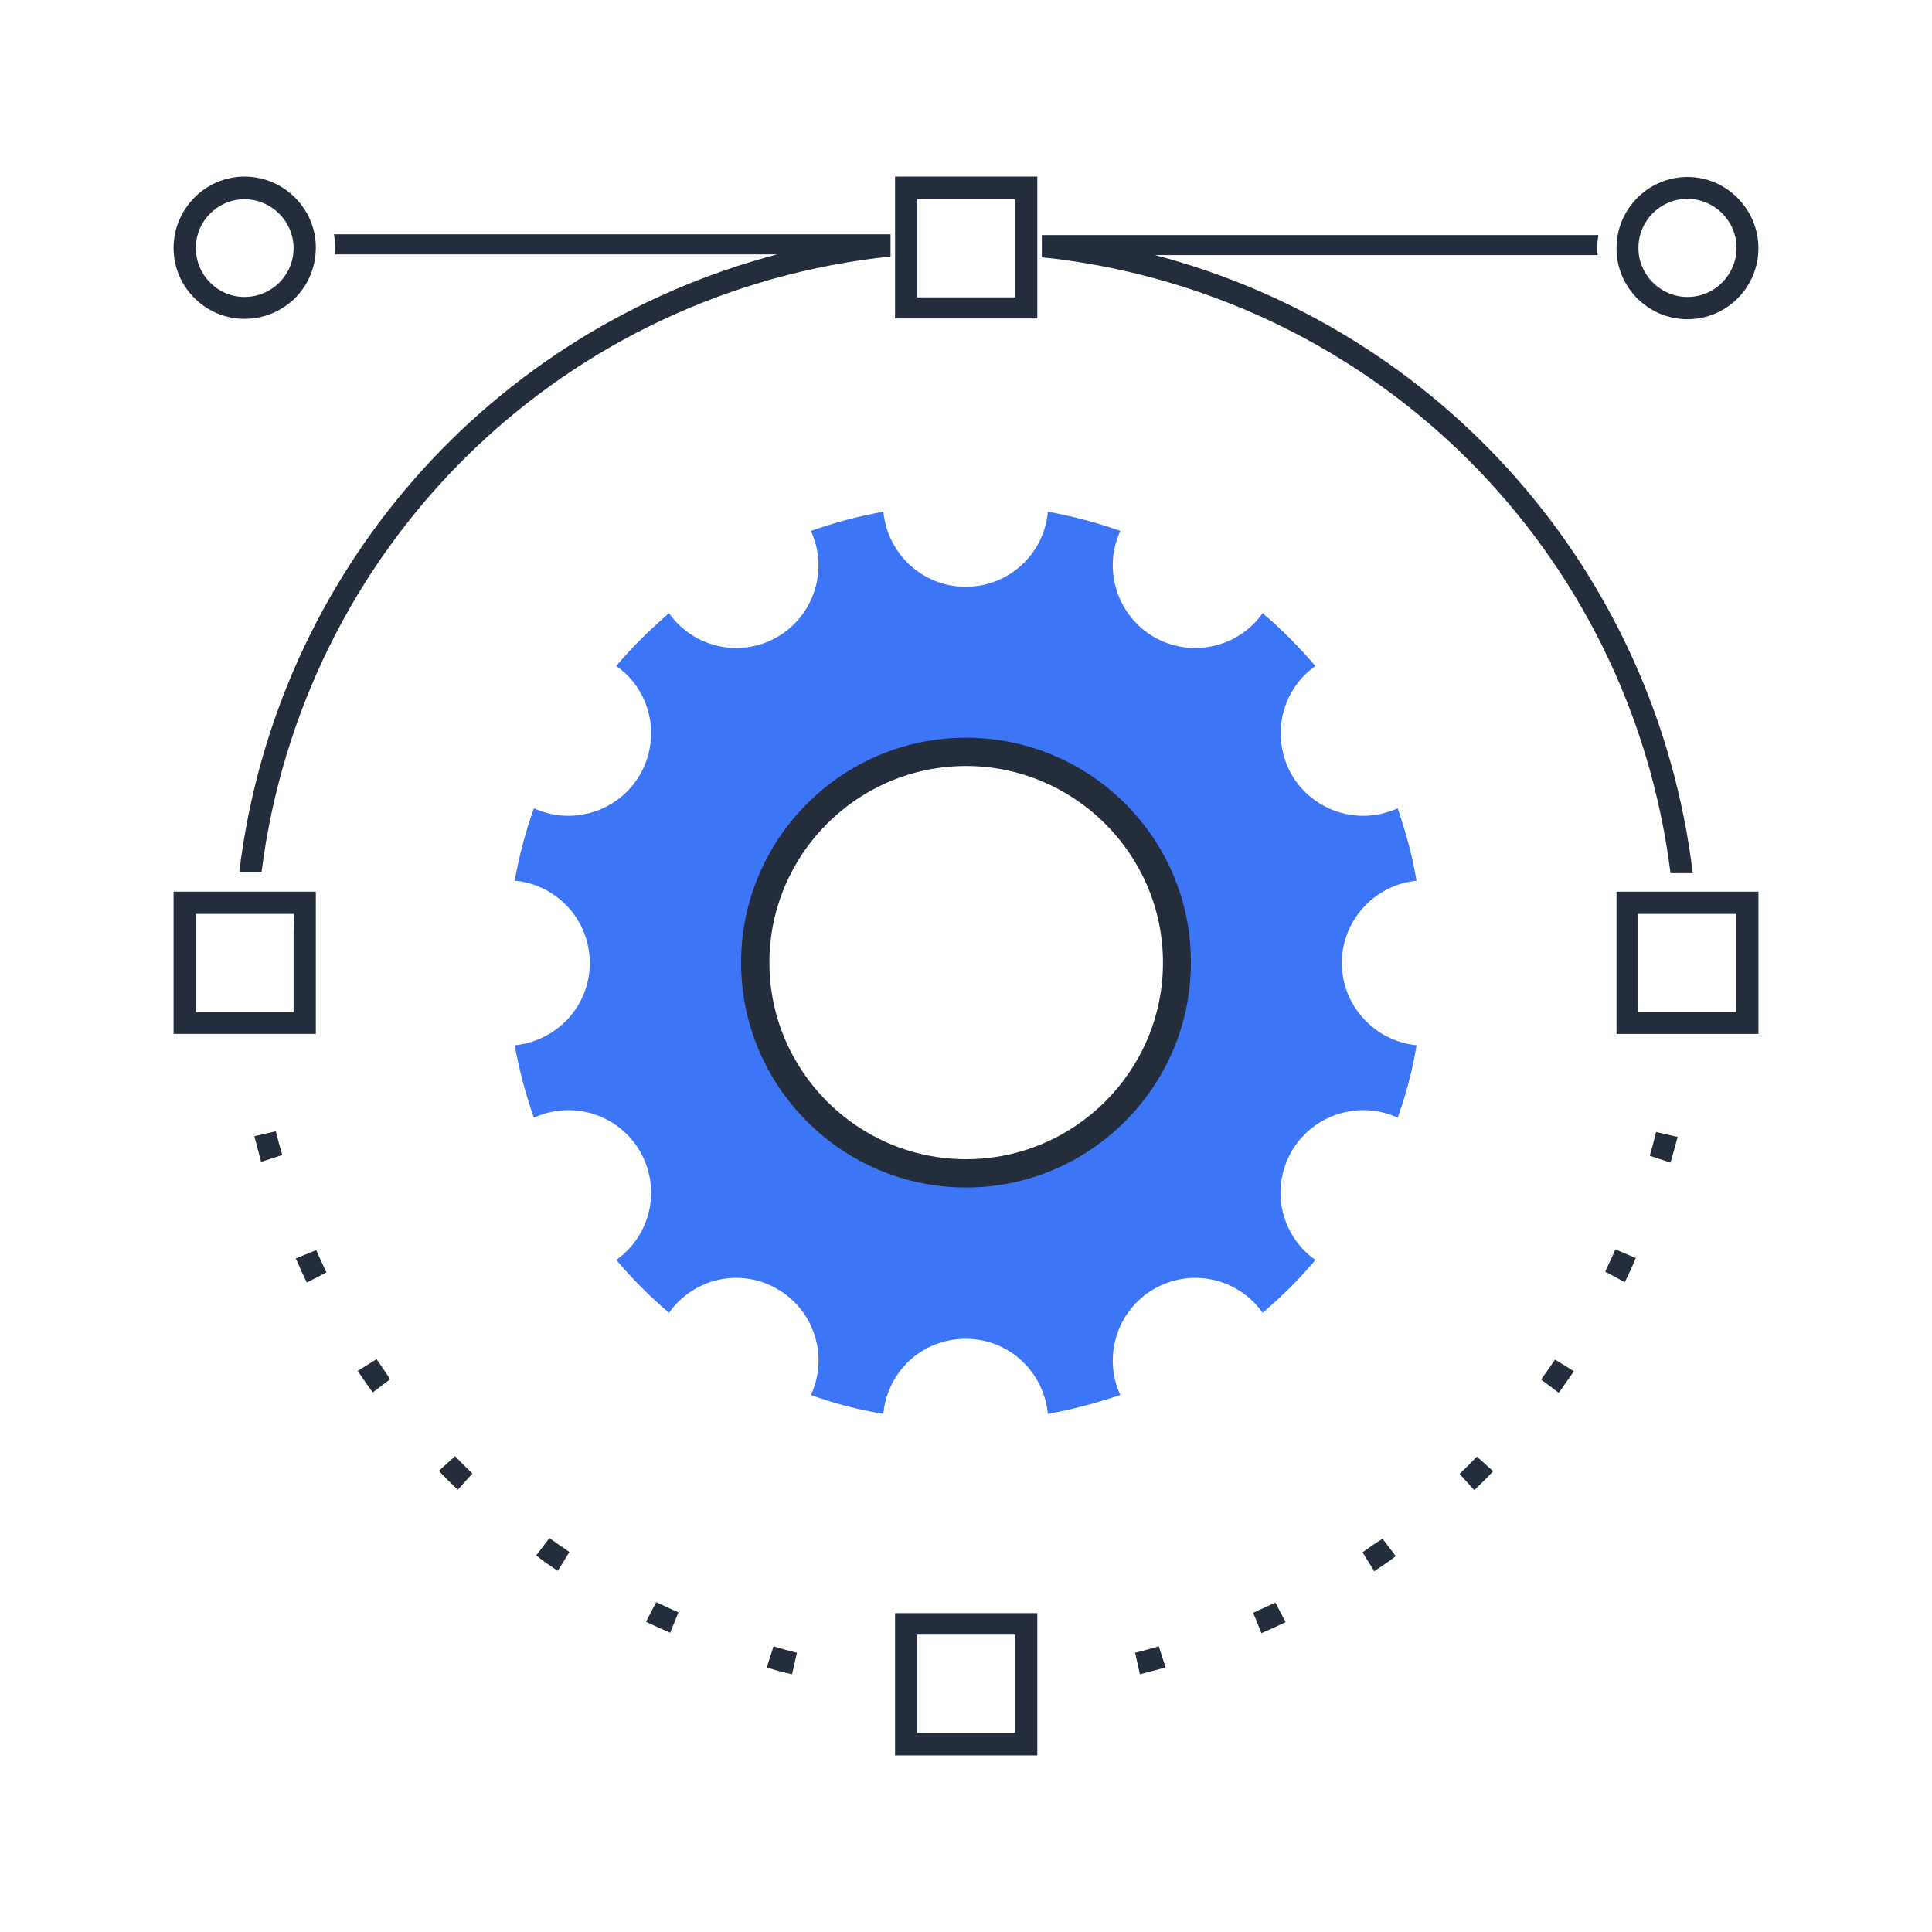 <?xml version="1.0" encoding="UTF-8"?> <!-- Generator: Adobe Illustrator 22.0.1, SVG Export Plug-In . SVG Version: 6.00 Build 0) --> <svg xmlns="http://www.w3.org/2000/svg" xmlns:xlink="http://www.w3.org/1999/xlink" x="0px" y="0px" viewBox="0 0 512 512" style="enable-background:new 0 0 512 512;" xml:space="preserve"> <style type="text/css"> .st0{fill:none;stroke:#222829;stroke-width:8;stroke-linejoin:round;stroke-miterlimit:10;} .st1{fill:none;stroke:#F37422;stroke-width:8;stroke-miterlimit:10;} .st2{display:none;} .st3{fill:#FFFFFF;stroke:#FFFFFF;stroke-miterlimit:10;} .st4{fill:#FFFFFF;stroke:#FFFFFF;stroke-width:16;stroke-linecap:round;stroke-miterlimit:10;} .st5{fill:none;stroke:#FFFFFF;stroke-width:14;stroke-linejoin:round;stroke-miterlimit:10;} .st6{fill:none;stroke:#FFFFFF;stroke-width:14;stroke-linecap:round;stroke-linejoin:round;stroke-miterlimit:10;} .st7{fill:none;stroke:#FFFFFF;stroke-width:14;stroke-miterlimit:10;} .st8{fill:#FFFFFF;} .st9{fill:#FFFFFF;stroke:#FFFFFF;stroke-width:7;stroke-miterlimit:10;} .st10{fill:#FFFFFF;stroke:#FFFFFF;stroke-width:4;stroke-miterlimit:10;} .st11{fill:#FFFFFF;stroke:#FFFFFF;stroke-width:14;stroke-miterlimit:10;} .st12{fill:#FFFFFF;stroke:#FFFFFF;stroke-width:6;stroke-miterlimit:10;} .st13{fill:none;stroke:#FFFFFF;stroke-width:12;stroke-miterlimit:10;} .st14{fill:#FFFFFF;stroke:#FFFFFF;stroke-width:12;stroke-miterlimit:10;} .st15{fill:none;stroke:#FFFFFF;stroke-width:6;stroke-miterlimit:10;} .st16{fill:#FFFFFF;stroke:#FFFFFF;stroke-width:5;stroke-miterlimit:10;} .st17{fill:none;stroke:#FFFFFF;stroke-width:12;stroke-linejoin:round;stroke-miterlimit:10;} .st18{fill:#FFFFFF;stroke:#FFFFFF;stroke-width:8;stroke-linejoin:round;stroke-miterlimit:10;} .st19{fill:none;stroke:#FFFFFF;stroke-width:8;stroke-linejoin:round;stroke-miterlimit:10;} .st20{fill:#FFFFFF;stroke:#FFFFFF;stroke-width:9;stroke-miterlimit:10;} .st21{fill:#FFFFFF;stroke:#FFFFFF;stroke-width:2;stroke-miterlimit:10;} .st22{fill:#737373;} .st23{fill:#3C76F7;} .st24{fill:none;stroke:#3C76F7;stroke-width:3;stroke-miterlimit:10;} .st25{fill:none;stroke:#3C76F7;stroke-width:11;stroke-linecap:round;stroke-linejoin:round;stroke-miterlimit:10;} .st26{fill:#3C76F7;stroke:#3C76F7;stroke-width:5;stroke-linecap:round;stroke-linejoin:round;stroke-miterlimit:10;} .st27{fill:none;stroke:#F47422;stroke-width:12;stroke-linejoin:round;stroke-miterlimit:10;} .st28{fill:none;stroke:#F47422;stroke-width:12;stroke-miterlimit:10;} .st29{fill:#F37422;stroke:#F37422;stroke-width:8;stroke-miterlimit:10;} .st30{fill:#2D3841;} .st31{fill:none;stroke:#363636;stroke-width:4;stroke-miterlimit:10;} .st32{fill:none;stroke:#363636;stroke-width:4;stroke-miterlimit:10;stroke-dasharray:11.348,11.348;} .st33{fill:none;stroke:#363636;stroke-width:4;stroke-miterlimit:10;stroke-dasharray:12.175,12.175;} .st34{fill:none;stroke:#363636;stroke-width:4;stroke-miterlimit:10;stroke-dasharray:11.346,11.346;} .st35{fill:none;stroke:#363636;stroke-width:4;stroke-miterlimit:10;stroke-dasharray:11.144,11.144;} .st36{fill:none;stroke:#363636;stroke-width:4;stroke-miterlimit:10;stroke-dasharray:13.005,13.005;} .st37{fill:none;stroke:#363636;stroke-width:4;stroke-miterlimit:10;stroke-dasharray:11.979,11.979;} .st38{fill:none;stroke:#363636;stroke-width:4;stroke-miterlimit:10;stroke-dasharray:11.072,11.072;} .st39{fill:none;stroke:#2D3841;stroke-width:4;stroke-miterlimit:10;} .st40{fill:none;stroke:#222829;stroke-width:4;stroke-miterlimit:10;} .st41{fill:none;stroke:#222829;stroke-width:4;stroke-miterlimit:10;stroke-dasharray:12.33,12.33;} .st42{fill:none;stroke:#222829;stroke-width:4;stroke-miterlimit:10;stroke-dasharray:12.33,12.33;} .st43{fill:none;stroke:#222829;stroke-width:4;stroke-linejoin:round;stroke-miterlimit:10;} .st44{fill:#F47422;} .st45{fill:none;stroke:#2D3841;stroke-width:8;stroke-miterlimit:10;} .st46{fill:none;stroke:#3C76F7;stroke-width:14;stroke-miterlimit:10;} .st47{fill:#3C76F7;stroke:#3C76F7;stroke-width:8;stroke-miterlimit:10;} .st48{fill:none;stroke:#3C76F7;stroke-width:14;stroke-linecap:round;stroke-linejoin:round;stroke-miterlimit:10;} .st49{fill:none;stroke:#F47422;stroke-width:14;stroke-linecap:round;stroke-linejoin:round;stroke-miterlimit:10;} .st50{fill:none;stroke:#FFFFFF;stroke-width:4;stroke-miterlimit:10;} .st51{fill:none;stroke:#3C76F7;stroke-width:4;stroke-miterlimit:10;} .st52{fill:none;stroke:#3C76F7;stroke-width:4;stroke-miterlimit:10;stroke-dasharray:10.951,10.951;} .st53{fill:none;stroke:#F37422;stroke-width:14;stroke-linecap:round;stroke-linejoin:round;stroke-miterlimit:10;} .st54{fill:#F37422;stroke:#F37422;stroke-width:2;stroke-miterlimit:10;} .st55{fill:#F37422;} .st56{fill:none;stroke:#F37422;stroke-width:12;stroke-miterlimit:22.926;} .st57{fill:none;stroke:#F37422;stroke-width:12;stroke-linecap:round;stroke-linejoin:round;stroke-miterlimit:22.926;} .st58{fill:none;stroke:#F37422;stroke-width:12;stroke-linejoin:round;stroke-miterlimit:22.926;} .st59{fill:#F47422;stroke:#F47422;stroke-width:2;stroke-miterlimit:10;} .st60{fill:#3C76F7;stroke:#3C76F7;stroke-width:5;stroke-miterlimit:10;} .st61{fill:#3C76F7;stroke:#3C76F7;stroke-width:6;stroke-miterlimit:10;} .st62{fill:#737373;stroke:#3C76F7;stroke-width:6;stroke-miterlimit:10;} .st63{fill:#737373;stroke:#3C76F7;stroke-width:14;stroke-miterlimit:10;} .st64{fill:#3E76F5;} .st65{fill:none;stroke:#3C76F7;stroke-width:14;stroke-linejoin:round;stroke-miterlimit:10;} .st66{fill:none;stroke:#363F40;stroke-width:8;stroke-miterlimit:10;} .st67{fill:#3C76F7;stroke:#363F40;stroke-width:8;stroke-miterlimit:10;} .st68{fill:none;} .st69{fill:#242D3C;} .st70{fill:#F47422;stroke:#F47422;stroke-width:4;stroke-miterlimit:10;} .st71{fill:#F47422;stroke:#F47422;stroke-width:5;stroke-miterlimit:10;} .st72{fill:#222829;} .st73{fill:#363F40;} .st74{fill:none;stroke:#363F40;stroke-width:8;stroke-linejoin:round;stroke-miterlimit:10;} .st75{fill:none;stroke:#3C76F7;stroke-width:16;stroke-linecap:round;stroke-miterlimit:10;} .st76{fill:none;stroke:#222829;stroke-width:10;stroke-linejoin:round;stroke-dasharray:187.979,18.798,18.798,18.798,18.798,18.798;} .st77{fill:none;stroke:#363F40;stroke-width:12;stroke-linejoin:round;stroke-miterlimit:10;} .st78{fill:#3C76F7;stroke:#3C76F7;stroke-width:8;stroke-linejoin:round;stroke-miterlimit:10;} .st79{fill:none;stroke:#3C76F7;stroke-width:16;stroke-linejoin:round;stroke-miterlimit:10;} .st80{fill:none;stroke:#3C76F7;stroke-width:16;stroke-linejoin:round;stroke-miterlimit:10;} .st81{fill:#F2F2F2;} .st82{fill:#E2E2E9;} .st83{fill:#8185A0;} .st84{fill:#B1B3C5;} .st85{clip-path:url(#SVGID_2_);} .st86{clip-path:url(#SVGID_4_);} .st87{fill:#363C5E;} .st88{clip-path:url(#SVGID_6_);} .st89{clip-path:url(#SVGID_8_);} .st90{clip-path:url(#SVGID_10_);} .st91{clip-path:url(#SVGID_12_);} .st92{clip-path:url(#SVGID_14_);} .st93{clip-path:url(#SVGID_16_);} .st94{clip-path:url(#SVGID_18_);} .st95{clip-path:url(#SVGID_20_);} .st96{clip-path:url(#SVGID_22_);} .st97{clip-path:url(#SVGID_24_);} .st98{clip-path:url(#SVGID_26_);} .st99{clip-path:url(#SVGID_28_);} .st100{clip-path:url(#SVGID_30_);} .st101{clip-path:url(#SVGID_32_);} .st102{clip-path:url(#SVGID_34_);} .st103{clip-path:url(#SVGID_36_);} .st104{clip-path:url(#SVGID_38_);} .st105{clip-path:url(#SVGID_40_);} .st106{clip-path:url(#SVGID_42_);} .st107{clip-path:url(#SVGID_44_);} .st108{clip-path:url(#SVGID_46_);} .st109{clip-path:url(#SVGID_48_);} .st110{clip-path:url(#SVGID_50_);} .st111{clip-path:url(#SVGID_52_);} .st112{clip-path:url(#SVGID_54_);} .st113{clip-path:url(#SVGID_56_);} .st114{clip-path:url(#SVGID_58_);} .st115{clip-path:url(#SVGID_60_);} .st116{clip-path:url(#SVGID_62_);} .st117{clip-path:url(#SVGID_64_);} .st118{clip-path:url(#SVGID_66_);} .st119{clip-path:url(#SVGID_68_);} .st120{clip-path:url(#SVGID_70_);} .st121{clip-path:url(#SVGID_72_);} .st122{clip-path:url(#SVGID_74_);} .st123{clip-path:url(#SVGID_76_);} .st124{clip-path:url(#SVGID_78_);} .st125{clip-path:url(#SVGID_80_);} .st126{clip-path:url(#SVGID_82_);} .st127{clip-path:url(#SVGID_84_);} .st128{clip-path:url(#SVGID_86_);} .st129{clip-path:url(#SVGID_88_);} .st130{clip-path:url(#SVGID_90_);} .st131{clip-path:url(#SVGID_92_);} .st132{clip-path:url(#SVGID_94_);} .st133{clip-path:url(#SVGID_96_);} .st134{clip-path:url(#SVGID_98_);} .st135{clip-path:url(#SVGID_100_);} .st136{clip-path:url(#SVGID_102_);} .st137{clip-path:url(#SVGID_104_);} .st138{clip-path:url(#SVGID_106_);} .st139{clip-path:url(#SVGID_108_);} .st140{clip-path:url(#SVGID_110_);} .st141{clip-path:url(#SVGID_112_);} .st142{clip-path:url(#SVGID_114_);} .st143{clip-path:url(#SVGID_116_);} .st144{clip-path:url(#SVGID_118_);} .st145{clip-path:url(#SVGID_120_);} .st146{clip-path:url(#SVGID_122_);} .st147{clip-path:url(#SVGID_124_);} .st148{clip-path:url(#SVGID_126_);} .st149{clip-path:url(#SVGID_128_);} .st150{clip-path:url(#SVGID_130_);} .st151{clip-path:url(#SVGID_132_);} .st152{clip-path:url(#SVGID_134_);} .st153{clip-path:url(#SVGID_136_);} .st154{clip-path:url(#SVGID_138_);} .st155{clip-path:url(#SVGID_140_);} .st156{clip-path:url(#SVGID_142_);} .st157{clip-path:url(#SVGID_144_);} .st158{clip-path:url(#SVGID_146_);} .st159{clip-path:url(#SVGID_148_);} .st160{clip-path:url(#SVGID_150_);} .st161{clip-path:url(#SVGID_152_);} .st162{clip-path:url(#SVGID_154_);} .st163{fill:#50567C;} .st164{fill:#3F4563;} .st165{fill:#252B44;} .st166{clip-path:url(#SVGID_156_);} .st167{clip-path:url(#SVGID_158_);} .st168{clip-path:url(#SVGID_160_);} .st169{clip-path:url(#SVGID_162_);} .st170{clip-path:url(#SVGID_164_);} .st171{clip-path:url(#SVGID_166_);} .st172{clip-path:url(#SVGID_168_);} .st173{clip-path:url(#SVGID_170_);} .st174{clip-path:url(#SVGID_172_);} .st175{clip-path:url(#SVGID_174_);} .st176{clip-path:url(#SVGID_176_);} .st177{clip-path:url(#SVGID_178_);} .st178{clip-path:url(#SVGID_180_);} .st179{clip-path:url(#SVGID_182_);} .st180{clip-path:url(#SVGID_184_);} .st181{clip-path:url(#SVGID_186_);} .st182{clip-path:url(#SVGID_188_);} .st183{clip-path:url(#SVGID_190_);} .st184{clip-path:url(#SVGID_192_);} .st185{clip-path:url(#SVGID_194_);} .st186{clip-path:url(#SVGID_196_);} .st187{clip-path:url(#SVGID_198_);} .st188{clip-path:url(#SVGID_200_);} .st189{clip-path:url(#SVGID_202_);} .st190{clip-path:url(#SVGID_204_);} .st191{clip-path:url(#SVGID_206_);} .st192{clip-path:url(#SVGID_208_);} .st193{clip-path:url(#SVGID_210_);} .st194{clip-path:url(#SVGID_212_);} .st195{clip-path:url(#SVGID_214_);} .st196{clip-path:url(#SVGID_216_);} .st197{clip-path:url(#SVGID_218_);} .st198{clip-path:url(#SVGID_220_);} .st199{clip-path:url(#SVGID_222_);} .st200{clip-path:url(#SVGID_224_);} .st201{clip-path:url(#SVGID_226_);} .st202{clip-path:url(#SVGID_228_);} .st203{clip-path:url(#SVGID_230_);} .st204{clip-path:url(#SVGID_232_);} .st205{clip-path:url(#SVGID_234_);} .st206{clip-path:url(#SVGID_236_);} .st207{clip-path:url(#SVGID_238_);} .st208{clip-path:url(#SVGID_240_);} .st209{clip-path:url(#SVGID_242_);} .st210{clip-path:url(#SVGID_244_);} .st211{clip-path:url(#SVGID_246_);} .st212{clip-path:url(#SVGID_248_);} .st213{clip-path:url(#SVGID_250_);} .st214{clip-path:url(#SVGID_252_);} .st215{clip-path:url(#SVGID_254_);} .st216{clip-path:url(#SVGID_256_);} .st217{fill:url(#);} .st218{clip-path:url(#SVGID_258_);fill:#363C5E;} .st219{fill:#FFFFFF;stroke:#363C5E;stroke-width:2.5;stroke-miterlimit:10;} .st220{fill-rule:evenodd;clip-rule:evenodd;fill:#363C5E;} .st221{fill:none;stroke:#363C5E;stroke-width:2.5;stroke-miterlimit:10;} .st222{fill:none;stroke:#363C5E;stroke-width:4;stroke-miterlimit:10;} .st223{clip-path:url(#SVGID_260_);} .st224{clip-path:url(#SVGID_262_);} .st225{clip-path:url(#SVGID_264_);} .st226{clip-path:url(#SVGID_266_);} .st227{clip-path:url(#SVGID_268_);} .st228{clip-path:url(#SVGID_270_);} .st229{clip-path:url(#SVGID_272_);} .st230{clip-path:url(#SVGID_274_);} .st231{clip-path:url(#SVGID_276_);} .st232{clip-path:url(#SVGID_278_);} .st233{clip-path:url(#SVGID_280_);} .st234{clip-path:url(#SVGID_282_);} .st235{clip-path:url(#SVGID_284_);} .st236{clip-path:url(#SVGID_286_);} .st237{clip-path:url(#SVGID_288_);} .st238{clip-path:url(#SVGID_290_);} .st239{clip-path:url(#SVGID_292_);} .st240{clip-path:url(#SVGID_294_);} .st241{clip-path:url(#SVGID_296_);} .st242{clip-path:url(#SVGID_298_);} .st243{clip-path:url(#SVGID_300_);} .st244{clip-path:url(#SVGID_302_);} .st245{clip-path:url(#SVGID_304_);} .st246{clip-path:url(#SVGID_306_);} .st247{clip-path:url(#SVGID_308_);} .st248{clip-path:url(#SVGID_310_);} .st249{clip-path:url(#SVGID_312_);} .st250{clip-path:url(#SVGID_314_);} .st251{clip-path:url(#SVGID_316_);} .st252{clip-path:url(#SVGID_318_);} .st253{clip-path:url(#SVGID_320_);} .st254{clip-path:url(#SVGID_322_);} .st255{clip-path:url(#SVGID_324_);} .st256{clip-path:url(#SVGID_326_);} .st257{clip-path:url(#SVGID_328_);} .st258{clip-path:url(#SVGID_330_);} .st259{clip-path:url(#SVGID_332_);} .st260{clip-path:url(#SVGID_334_);} .st261{clip-path:url(#SVGID_336_);} .st262{clip-path:url(#SVGID_338_);} .st263{clip-path:url(#SVGID_340_);} .st264{clip-path:url(#SVGID_342_);} .st265{clip-path:url(#SVGID_344_);} .st266{clip-path:url(#SVGID_346_);} .st267{clip-path:url(#SVGID_348_);} .st268{clip-path:url(#SVGID_350_);} .st269{clip-path:url(#SVGID_352_);} .st270{clip-path:url(#SVGID_354_);} .st271{clip-path:url(#SVGID_356_);} .st272{clip-path:url(#SVGID_358_);} .st273{clip-path:url(#SVGID_360_);} .st274{clip-path:url(#SVGID_362_);} .st275{clip-path:url(#SVGID_364_);} .st276{clip-path:url(#SVGID_366_);} .st277{clip-path:url(#SVGID_368_);} .st278{clip-path:url(#SVGID_370_);} .st279{clip-path:url(#SVGID_372_);} .st280{clip-path:url(#SVGID_374_);} .st281{clip-path:url(#SVGID_376_);} .st282{clip-path:url(#SVGID_378_);} .st283{clip-path:url(#SVGID_380_);} .st284{clip-path:url(#SVGID_382_);} .st285{clip-path:url(#SVGID_384_);} .st286{clip-path:url(#SVGID_386_);} .st287{clip-path:url(#SVGID_388_);} .st288{clip-path:url(#SVGID_390_);} .st289{clip-path:url(#SVGID_392_);} .st290{clip-path:url(#SVGID_394_);} .st291{clip-path:url(#SVGID_396_);} .st292{clip-path:url(#SVGID_398_);} .st293{clip-path:url(#SVGID_400_);} .st294{clip-path:url(#SVGID_402_);} .st295{clip-path:url(#SVGID_404_);} .st296{clip-path:url(#SVGID_406_);} .st297{clip-path:url(#SVGID_408_);} .st298{clip-path:url(#SVGID_410_);} .st299{clip-path:url(#SVGID_412_);} .st300{clip-path:url(#SVGID_414_);} .st301{clip-path:url(#SVGID_416_);} .st302{clip-path:url(#SVGID_418_);} .st303{clip-path:url(#SVGID_420_);} .st304{clip-path:url(#SVGID_422_);} .st305{clip-path:url(#SVGID_424_);} .st306{clip-path:url(#SVGID_426_);} .st307{clip-path:url(#SVGID_428_);} .st308{clip-path:url(#SVGID_430_);} .st309{clip-path:url(#SVGID_432_);} .st310{clip-path:url(#SVGID_434_);} .st311{clip-path:url(#SVGID_436_);} .st312{clip-path:url(#SVGID_438_);} .st313{clip-path:url(#SVGID_440_);} .st314{clip-path:url(#SVGID_442_);} .st315{clip-path:url(#SVGID_444_);} .st316{clip-path:url(#SVGID_446_);} .st317{clip-path:url(#SVGID_448_);} .st318{clip-path:url(#SVGID_450_);} .st319{clip-path:url(#SVGID_452_);} .st320{clip-path:url(#SVGID_454_);} .st321{clip-path:url(#SVGID_456_);} .st322{clip-path:url(#SVGID_458_);} .st323{clip-path:url(#SVGID_460_);} .st324{clip-path:url(#SVGID_462_);} .st325{clip-path:url(#SVGID_464_);} .st326{clip-path:url(#SVGID_466_);} .st327{clip-path:url(#SVGID_468_);} .st328{clip-path:url(#SVGID_470_);} .st329{clip-path:url(#SVGID_472_);} .st330{clip-path:url(#SVGID_474_);} .st331{clip-path:url(#SVGID_476_);} .st332{clip-path:url(#SVGID_478_);} .st333{clip-path:url(#SVGID_480_);} .st334{clip-path:url(#SVGID_482_);} .st335{clip-path:url(#SVGID_484_);} .st336{clip-path:url(#SVGID_486_);} .st337{clip-path:url(#SVGID_488_);} .st338{clip-path:url(#SVGID_490_);} .st339{clip-path:url(#SVGID_492_);} .st340{clip-path:url(#SVGID_494_);} .st341{clip-path:url(#SVGID_496_);} .st342{clip-path:url(#SVGID_498_);} .st343{fill:none;stroke:#FFFFFF;stroke-width:8;stroke-miterlimit:10;} .st344{clip-path:url(#SVGID_500_);} .st345{clip-path:url(#SVGID_502_);} .st346{fill:none;stroke:#FFFFFF;stroke-linecap:round;stroke-miterlimit:10;} .st347{fill:none;stroke:#FFFFFF;stroke-miterlimit:10;} .st348{fill:none;stroke:#F37422;stroke-width:10;stroke-miterlimit:10;} .st349{fill:none;stroke:#2D3941;stroke-width:6;stroke-miterlimit:10;} .st350{fill:#2D3941;} .st351{fill:none;stroke:#242D3C;stroke-width:6;stroke-miterlimit:10;} .st352{fill:#3C76F7;stroke:#242D3C;stroke-width:6;stroke-miterlimit:10;} .st353{fill:none;stroke:#2D3941;stroke-width:6;stroke-linejoin:round;stroke-miterlimit:10;} .st354{fill:none;stroke:#242D3C;stroke-width:6;stroke-linejoin:round;stroke-miterlimit:10;} .st355{fill:#3C76F7;stroke:#242D3C;stroke-width:6;stroke-linejoin:round;stroke-miterlimit:10;} .st356{fill:none;stroke:#3C76F7;stroke-width:6;stroke-linejoin:round;stroke-miterlimit:10;} .st357{fill:none;stroke:#222829;stroke-width:6;stroke-miterlimit:10;} .st358{fill:#F37421;} .st359{fill:#F37523;} .st360{fill:#F37422;stroke:#242D3C;stroke-width:6;stroke-miterlimit:10;} .st361{fill:#F37422;stroke:#F37422;stroke-width:6;stroke-miterlimit:10;} .st362{fill:#F37523;stroke:#F37523;stroke-miterlimit:10;} .st363{fill:#F37422;stroke:#242D3C;stroke-width:6;stroke-linejoin:round;stroke-miterlimit:10;} .st364{fill:none;stroke:#F37422;stroke-width:6;stroke-linejoin:round;stroke-miterlimit:10;} .st365{fill:none;stroke:#F37422;stroke-width:14;stroke-miterlimit:10;} .st366{fill:#F37422;stroke:#F37422;stroke-width:4;stroke-miterlimit:10;} .st367{fill:none;stroke:#F47422;stroke-width:12;stroke-linecap:round;stroke-linejoin:round;} .st368{fill:none;stroke:#F47422;stroke-width:8;stroke-linecap:round;stroke-linejoin:round;} .st369{fill:none;stroke:#F47422;stroke-width:8;stroke-linejoin:round;} .st370{fill:#77A540;} .st371{fill:none;stroke:#4AC9ED;stroke-width:16;stroke-linecap:round;stroke-linejoin:round;stroke-miterlimit:10;} .st372{fill:#F37420;} .st373{fill:none;stroke:url(#SVGID_503_);stroke-width:5;stroke-linecap:round;stroke-linejoin:round;} .st374{fill:none;stroke:url(#SVGID_504_);stroke-width:5;stroke-linecap:round;stroke-linejoin:round;stroke-dasharray:10.014,10.014,0,0,0,0;} .st375{fill:none;stroke:url(#SVGID_505_);stroke-width:5;stroke-linecap:round;stroke-linejoin:round;} .st376{fill:none;stroke:url(#SVGID_506_);stroke-width:5;stroke-linecap:round;stroke-linejoin:round;} .st377{fill:none;stroke:url(#SVGID_507_);stroke-width:5;stroke-linecap:round;stroke-linejoin:round;stroke-dasharray:8.034,8.034,0,0,0,0;} .st378{fill:none;stroke:url(#SVGID_508_);stroke-width:5;stroke-linecap:round;stroke-linejoin:round;} .st379{fill:none;stroke:url(#SVGID_509_);stroke-width:5;stroke-linecap:round;stroke-linejoin:round;stroke-dasharray:8.248,8.248,0,0,0,0;} .st380{fill:none;stroke:url(#SVGID_510_);stroke-width:5;stroke-linecap:round;stroke-linejoin:round;} .st381{fill:none;stroke:url(#SVGID_511_);stroke-width:5;stroke-linecap:round;stroke-linejoin:round;} .st382{fill:none;stroke:url(#SVGID_512_);stroke-width:5;stroke-linecap:round;stroke-linejoin:round;stroke-dasharray:10.04,10.04,0,0,0,0;} .st383{fill:none;stroke:url(#SVGID_513_);stroke-width:5;stroke-linecap:round;stroke-linejoin:round;} .st384{fill:none;stroke:url(#SVGID_514_);stroke-width:5;stroke-linecap:round;stroke-linejoin:round;} .st385{fill:none;stroke:url(#SVGID_515_);stroke-width:5;stroke-linecap:round;stroke-linejoin:round;stroke-dasharray:8.034,8.034,0,0,0,0;} .st386{fill:none;stroke:url(#SVGID_516_);stroke-width:5;stroke-linecap:round;stroke-linejoin:round;} .st387{fill:none;stroke:url(#SVGID_517_);stroke-width:5;stroke-linecap:round;stroke-linejoin:round;stroke-dasharray:8.248,8.248,0,0,0,0;} .st388{fill:none;stroke:url(#SVGID_518_);stroke-width:5;stroke-linecap:round;stroke-linejoin:round;} .st389{fill:none;stroke:url(#SVGID_519_);stroke-width:5;stroke-linecap:round;stroke-miterlimit:10;stroke-dasharray:5.525;} .st390{fill:none;stroke:url(#SVGID_520_);stroke-width:5;stroke-linecap:round;stroke-miterlimit:10;} .st391{fill:none;stroke:url(#SVGID_521_);stroke-width:5;stroke-linecap:round;stroke-miterlimit:10;stroke-dasharray:11.189,18.649;} .st392{fill:none;stroke:url(#SVGID_522_);stroke-width:5;stroke-linecap:round;stroke-miterlimit:10;} .st393{fill:none;stroke:url(#SVGID_523_);stroke-width:5;stroke-linecap:round;stroke-miterlimit:10;stroke-dasharray:5.525;} .st394{fill:none;stroke:url(#SVGID_524_);stroke-width:5;stroke-linecap:round;stroke-miterlimit:10;stroke-dasharray:5.525;} .st395{fill:none;stroke:url(#SVGID_525_);stroke-width:5;stroke-linecap:round;stroke-miterlimit:10;} .st396{fill:none;stroke:url(#SVGID_526_);stroke-width:5;stroke-linecap:round;stroke-miterlimit:10;stroke-dasharray:10.961,18.268;} .st397{fill:none;stroke:url(#SVGID_527_);stroke-width:5;stroke-linecap:round;stroke-miterlimit:10;} .st398{fill:none;stroke:url(#SVGID_528_);stroke-width:5;stroke-linecap:round;stroke-miterlimit:10;stroke-dasharray:5.525;} .st399{fill:none;stroke:url(#SVGID_529_);stroke-width:5;stroke-linecap:round;stroke-miterlimit:10;stroke-dasharray:5.525;} .st400{fill:none;stroke:url(#SVGID_530_);stroke-width:5;stroke-linecap:round;stroke-miterlimit:10;} .st401{fill:none;stroke:url(#SVGID_531_);stroke-width:5;stroke-linecap:round;stroke-miterlimit:10;stroke-dasharray:12.67,21.116;} .st402{fill:none;stroke:url(#SVGID_532_);stroke-width:5;stroke-linecap:round;stroke-miterlimit:10;} .st403{fill:none;stroke:url(#SVGID_533_);stroke-width:5;stroke-linecap:round;stroke-miterlimit:10;stroke-dasharray:5.525;} .st404{fill:none;stroke:url(#SVGID_534_);stroke-width:5;stroke-linecap:round;stroke-miterlimit:10;stroke-dasharray:5.525;} .st405{fill:none;stroke:url(#SVGID_535_);stroke-width:5;stroke-linecap:round;stroke-miterlimit:10;} .st406{fill:none;stroke:url(#SVGID_536_);stroke-width:5;stroke-linecap:round;stroke-miterlimit:10;stroke-dasharray:11.189,18.649;} .st407{fill:none;stroke:url(#SVGID_537_);stroke-width:5;stroke-linecap:round;stroke-miterlimit:10;} .st408{fill:none;stroke:url(#SVGID_538_);stroke-width:5;stroke-linecap:round;stroke-miterlimit:10;stroke-dasharray:5.525;} .st409{fill:none;stroke:url(#SVGID_539_);stroke-width:5;stroke-linecap:round;stroke-miterlimit:10;stroke-dasharray:5.525;} .st410{fill:none;stroke:url(#SVGID_540_);stroke-width:5;stroke-linecap:round;stroke-miterlimit:10;} .st411{fill:none;stroke:url(#SVGID_541_);stroke-width:5;stroke-linecap:round;stroke-miterlimit:10;stroke-dasharray:11.543,19.239;} .st412{fill:none;stroke:url(#SVGID_542_);stroke-width:5;stroke-linecap:round;stroke-miterlimit:10;} .st413{fill:none;stroke:url(#SVGID_543_);stroke-width:5;stroke-linecap:round;stroke-miterlimit:10;stroke-dasharray:5.525;} .st414{fill:none;stroke:url(#SVGID_544_);stroke-width:5;stroke-linecap:round;stroke-miterlimit:10;stroke-dasharray:5.525;} .st415{fill:none;stroke:url(#SVGID_545_);stroke-width:5;stroke-linecap:round;stroke-miterlimit:10;} .st416{fill:none;stroke:url(#SVGID_546_);stroke-width:5;stroke-linecap:round;stroke-miterlimit:10;stroke-dasharray:11.189,18.649;} .st417{fill:none;stroke:url(#SVGID_547_);stroke-width:5;stroke-linecap:round;stroke-miterlimit:10;} .st418{fill:none;stroke:url(#SVGID_548_);stroke-width:5;stroke-linecap:round;stroke-miterlimit:10;stroke-dasharray:5.525;} .st419{fill:none;stroke:url(#SVGID_549_);stroke-width:5;stroke-linecap:round;stroke-miterlimit:10;stroke-dasharray:5.525;} .st420{fill:none;stroke:url(#SVGID_550_);stroke-width:5;stroke-linecap:round;stroke-miterlimit:10;} .st421{fill:none;stroke:url(#SVGID_551_);stroke-width:5;stroke-linecap:round;stroke-miterlimit:10;stroke-dasharray:10.532,17.553;} .st422{fill:none;stroke:url(#SVGID_552_);stroke-width:5;stroke-linecap:round;stroke-miterlimit:10;} .st423{fill:none;stroke:url(#SVGID_553_);stroke-width:5;stroke-linecap:round;stroke-miterlimit:10;stroke-dasharray:5.525;} .st424{fill:none;stroke:url(#SVGID_554_);stroke-width:5;stroke-linecap:round;stroke-miterlimit:10;stroke-dasharray:5.525;} .st425{fill:none;stroke:url(#SVGID_555_);stroke-width:5;stroke-linecap:round;stroke-miterlimit:10;} .st426{fill:none;stroke:url(#SVGID_556_);stroke-width:5;stroke-linecap:round;stroke-miterlimit:10;stroke-dasharray:10.532,17.553;} .st427{fill:none;stroke:url(#SVGID_557_);stroke-width:5;stroke-linecap:round;stroke-miterlimit:10;} .st428{fill:none;stroke:url(#SVGID_558_);stroke-width:5;stroke-linecap:round;stroke-miterlimit:10;stroke-dasharray:5.525;} .st429{fill:none;stroke:url(#SVGID_559_);stroke-width:5;stroke-linecap:round;stroke-miterlimit:10;stroke-dasharray:5.525;} .st430{fill:none;stroke:url(#SVGID_560_);stroke-width:5;stroke-linecap:round;stroke-miterlimit:10;} .st431{fill:none;stroke:url(#SVGID_561_);stroke-width:5;stroke-linecap:round;stroke-miterlimit:10;stroke-dasharray:10.884,18.141;} .st432{fill:none;stroke:url(#SVGID_562_);stroke-width:5;stroke-linecap:round;stroke-miterlimit:10;} .st433{fill:none;stroke:url(#SVGID_563_);stroke-width:5;stroke-linecap:round;stroke-miterlimit:10;stroke-dasharray:5.525;} .st434{fill:none;stroke:url(#SVGID_564_);stroke-width:5;stroke-linecap:round;stroke-miterlimit:10;stroke-dasharray:5.525;} .st435{fill:none;stroke:url(#SVGID_565_);stroke-width:5;stroke-linecap:round;stroke-miterlimit:10;} .st436{fill:none;stroke:url(#SVGID_566_);stroke-width:5;stroke-linecap:round;stroke-miterlimit:10;stroke-dasharray:10.894,18.157;} .st437{fill:none;stroke:url(#SVGID_567_);stroke-width:5;stroke-linecap:round;stroke-miterlimit:10;} .st438{fill:none;stroke:url(#SVGID_568_);stroke-width:5;stroke-linecap:round;stroke-miterlimit:10;stroke-dasharray:5.525;} .st439{fill:none;stroke:url(#SVGID_569_);stroke-width:4;stroke-miterlimit:10;} .st440{fill:none;stroke:#F37420;stroke-width:4;stroke-miterlimit:10;} .st441{fill:none;stroke:url(#SVGID_570_);stroke-width:5;stroke-linecap:round;stroke-linejoin:round;stroke-dasharray:19.767,19.767,4.942,19.767,4.942,19.767;} .st442{fill:url(#SVGID_571_);stroke:url(#SVGID_572_);stroke-miterlimit:10;} .st443{clip-path:url(#SVGID_574_);} .st444{fill:#E5B731;} .st445{fill:#CA4638;} .st446{fill:#262626;} .st447{clip-path:url(#SVGID_576_);} .st448{clip-path:url(#SVGID_578_);fill:#479951;} .st449{clip-path:url(#SVGID_580_);fill-rule:evenodd;clip-rule:evenodd;fill:#E5B731;} .st450{clip-path:url(#SVGID_582_);fill:#346DA6;} .st451{clip-path:url(#SVGID_584_);fill-rule:evenodd;clip-rule:evenodd;fill:#FFFFFF;} .st452{clip-path:url(#SVGID_586_);fill-rule:evenodd;clip-rule:evenodd;fill:#FFFFFF;} .st453{clip-path:url(#SVGID_588_);fill-rule:evenodd;clip-rule:evenodd;fill:#FFFFFF;} .st454{clip-path:url(#SVGID_590_);fill-rule:evenodd;clip-rule:evenodd;fill:#FFFFFF;} .st455{clip-path:url(#SVGID_592_);fill-rule:evenodd;clip-rule:evenodd;fill:#FFFFFF;} .st456{clip-path:url(#SVGID_594_);fill-rule:evenodd;clip-rule:evenodd;fill:#FFFFFF;} .st457{clip-path:url(#SVGID_596_);fill-rule:evenodd;clip-rule:evenodd;fill:#FFFFFF;} .st458{clip-path:url(#SVGID_598_);fill-rule:evenodd;clip-rule:evenodd;fill:#FFFFFF;} .st459{clip-path:url(#SVGID_600_);fill-rule:evenodd;clip-rule:evenodd;fill:#FFFFFF;} .st460{clip-path:url(#SVGID_602_);fill-rule:evenodd;clip-rule:evenodd;fill:#FFFFFF;} .st461{clip-path:url(#SVGID_604_);fill-rule:evenodd;clip-rule:evenodd;fill:#FFFFFF;} .st462{clip-path:url(#SVGID_606_);fill-rule:evenodd;clip-rule:evenodd;fill:#FFFFFF;} .st463{clip-path:url(#SVGID_608_);fill-rule:evenodd;clip-rule:evenodd;fill:#FFFFFF;} .st464{clip-path:url(#SVGID_610_);fill-rule:evenodd;clip-rule:evenodd;fill:#FFFFFF;} .st465{clip-path:url(#SVGID_612_);fill-rule:evenodd;clip-rule:evenodd;fill:#FFFFFF;} .st466{clip-path:url(#SVGID_614_);fill-rule:evenodd;clip-rule:evenodd;fill:#FFFFFF;} .st467{clip-path:url(#SVGID_616_);fill-rule:evenodd;clip-rule:evenodd;fill:#FFFFFF;} .st468{clip-path:url(#SVGID_618_);fill-rule:evenodd;clip-rule:evenodd;fill:#FFFFFF;} .st469{clip-path:url(#SVGID_620_);fill-rule:evenodd;clip-rule:evenodd;fill:#FFFFFF;} .st470{clip-path:url(#SVGID_622_);fill-rule:evenodd;clip-rule:evenodd;fill:#FFFFFF;} .st471{clip-path:url(#SVGID_624_);fill-rule:evenodd;clip-rule:evenodd;fill:#FFFFFF;} .st472{clip-path:url(#SVGID_626_);fill-rule:evenodd;clip-rule:evenodd;fill:#FFFFFF;} .st473{clip-path:url(#SVGID_628_);fill-rule:evenodd;clip-rule:evenodd;fill:#FFFFFF;} .st474{clip-path:url(#SVGID_630_);fill-rule:evenodd;clip-rule:evenodd;fill:#FFFFFF;} .st475{clip-path:url(#SVGID_632_);fill-rule:evenodd;clip-rule:evenodd;fill:#FFFFFF;} .st476{clip-path:url(#SVGID_634_);} .st477{clip-path:url(#SVGID_638_);fill-rule:evenodd;clip-rule:evenodd;fill:#009B3A;} .st478{clip-path:url(#SVGID_640_);fill-rule:evenodd;clip-rule:evenodd;fill:#009B3A;} .st479{clip-path:url(#SVGID_642_);fill-rule:evenodd;clip-rule:evenodd;fill:#009B3A;} .st480{clip-path:url(#SVGID_644_);fill-rule:evenodd;clip-rule:evenodd;fill:#009B3A;} .st481{clip-path:url(#SVGID_646_);fill-rule:evenodd;clip-rule:evenodd;fill:#009B3A;} .st482{clip-path:url(#SVGID_648_);fill-rule:evenodd;clip-rule:evenodd;fill:#009B3A;} .st483{clip-path:url(#SVGID_650_);fill-rule:evenodd;clip-rule:evenodd;fill:#009B3A;} .st484{clip-path:url(#SVGID_652_);fill-rule:evenodd;clip-rule:evenodd;fill:#009B3A;} .st485{clip-path:url(#SVGID_654_);fill-rule:evenodd;clip-rule:evenodd;fill:#009B3A;} .st486{clip-path:url(#SVGID_656_);fill-rule:evenodd;clip-rule:evenodd;fill:#009B3A;} .st487{clip-path:url(#SVGID_658_);fill-rule:evenodd;clip-rule:evenodd;fill:#009B3A;} .st488{clip-path:url(#SVGID_660_);} .st489{clip-path:url(#SVGID_664_);fill:#009B3A;} .st490{clip-path:url(#SVGID_666_);fill:#009B3A;} .st491{clip-path:url(#SVGID_668_);fill-rule:evenodd;clip-rule:evenodd;fill:#009B3A;} .st492{clip-path:url(#SVGID_670_);fill-rule:evenodd;clip-rule:evenodd;fill:#009B3A;} .st493{clip-path:url(#SVGID_672_);fill-rule:evenodd;clip-rule:evenodd;fill:#009B3A;} .st494{clip-path:url(#SVGID_674_);fill-rule:evenodd;clip-rule:evenodd;fill:#009B3A;} .st495{clip-path:url(#SVGID_676_);fill-rule:evenodd;clip-rule:evenodd;fill:#009B3A;} .st496{clip-path:url(#SVGID_678_);fill-rule:evenodd;clip-rule:evenodd;fill:#009B3A;} .st497{clip-path:url(#SVGID_680_);} .st498{clip-path:url(#SVGID_682_);fill:#CA4638;} .st499{clip-path:url(#SVGID_684_);fill:#FFFFFF;} .st500{clip-path:url(#SVGID_686_);fill:#FFFFFF;} .st501{clip-path:url(#SVGID_688_);fill:#FFFFFF;} .st502{clip-path:url(#SVGID_690_);fill:#FFFFFF;} .st503{clip-path:url(#SVGID_692_);fill:#FFFFFF;} .st504{clip-path:url(#SVGID_694_);fill:#FFFFFF;} .st505{clip-path:url(#SVGID_696_);fill:#346DA6;} .st506{clip-path:url(#SVGID_698_);fill-rule:evenodd;clip-rule:evenodd;fill:#FFFFFF;} .st507{clip-path:url(#SVGID_700_);fill-rule:evenodd;clip-rule:evenodd;fill:#FFFFFF;} .st508{clip-path:url(#SVGID_702_);fill-rule:evenodd;clip-rule:evenodd;fill:#FFFFFF;} .st509{clip-path:url(#SVGID_704_);fill-rule:evenodd;clip-rule:evenodd;fill:#FFFFFF;} .st510{clip-path:url(#SVGID_706_);fill-rule:evenodd;clip-rule:evenodd;fill:#FFFFFF;} .st511{clip-path:url(#SVGID_708_);fill-rule:evenodd;clip-rule:evenodd;fill:#FFFFFF;} .st512{clip-path:url(#SVGID_710_);fill-rule:evenodd;clip-rule:evenodd;fill:#FFFFFF;} .st513{clip-path:url(#SVGID_712_);fill-rule:evenodd;clip-rule:evenodd;fill:#FFFFFF;} .st514{clip-path:url(#SVGID_714_);fill-rule:evenodd;clip-rule:evenodd;fill:#FFFFFF;} .st515{clip-path:url(#SVGID_716_);fill-rule:evenodd;clip-rule:evenodd;fill:#FFFFFF;} .st516{clip-path:url(#SVGID_718_);fill-rule:evenodd;clip-rule:evenodd;fill:#FFFFFF;} .st517{clip-path:url(#SVGID_720_);fill-rule:evenodd;clip-rule:evenodd;fill:#FFFFFF;} .st518{clip-path:url(#SVGID_722_);fill-rule:evenodd;clip-rule:evenodd;fill:#FFFFFF;} .st519{clip-path:url(#SVGID_724_);fill-rule:evenodd;clip-rule:evenodd;fill:#FFFFFF;} .st520{clip-path:url(#SVGID_726_);fill-rule:evenodd;clip-rule:evenodd;fill:#FFFFFF;} .st521{clip-path:url(#SVGID_728_);fill-rule:evenodd;clip-rule:evenodd;fill:#FFFFFF;} .st522{clip-path:url(#SVGID_730_);fill-rule:evenodd;clip-rule:evenodd;fill:#FFFFFF;} .st523{clip-path:url(#SVGID_732_);fill-rule:evenodd;clip-rule:evenodd;fill:#FFFFFF;} .st524{clip-path:url(#SVGID_734_);fill-rule:evenodd;clip-rule:evenodd;fill:#FFFFFF;} .st525{clip-path:url(#SVGID_736_);fill-rule:evenodd;clip-rule:evenodd;fill:#FFFFFF;} .st526{clip-path:url(#SVGID_738_);fill-rule:evenodd;clip-rule:evenodd;fill:#FFFFFF;} .st527{clip-path:url(#SVGID_740_);fill-rule:evenodd;clip-rule:evenodd;fill:#FFFFFF;} .st528{clip-path:url(#SVGID_742_);fill-rule:evenodd;clip-rule:evenodd;fill:#FFFFFF;} .st529{clip-path:url(#SVGID_744_);fill-rule:evenodd;clip-rule:evenodd;fill:#FFFFFF;} .st530{clip-path:url(#SVGID_746_);fill-rule:evenodd;clip-rule:evenodd;fill:#FFFFFF;} .st531{clip-path:url(#SVGID_748_);fill-rule:evenodd;clip-rule:evenodd;fill:#FFFFFF;} .st532{clip-path:url(#SVGID_750_);fill-rule:evenodd;clip-rule:evenodd;fill:#FFFFFF;} .st533{clip-path:url(#SVGID_752_);fill-rule:evenodd;clip-rule:evenodd;fill:#FFFFFF;} .st534{clip-path:url(#SVGID_754_);fill-rule:evenodd;clip-rule:evenodd;fill:#FFFFFF;} .st535{clip-path:url(#SVGID_756_);fill-rule:evenodd;clip-rule:evenodd;fill:#FFFFFF;} .st536{clip-path:url(#SVGID_758_);fill-rule:evenodd;clip-rule:evenodd;fill:#FFFFFF;} .st537{clip-path:url(#SVGID_760_);fill-rule:evenodd;clip-rule:evenodd;fill:#FFFFFF;} .st538{clip-path:url(#SVGID_762_);fill-rule:evenodd;clip-rule:evenodd;fill:#FFFFFF;} .st539{clip-path:url(#SVGID_764_);fill-rule:evenodd;clip-rule:evenodd;fill:#FFFFFF;} .st540{clip-path:url(#SVGID_766_);fill-rule:evenodd;clip-rule:evenodd;fill:#FFFFFF;} .st541{clip-path:url(#SVGID_768_);fill-rule:evenodd;clip-rule:evenodd;fill:#FFFFFF;} .st542{clip-path:url(#SVGID_770_);fill-rule:evenodd;clip-rule:evenodd;fill:#FFFFFF;} .st543{clip-path:url(#SVGID_772_);fill-rule:evenodd;clip-rule:evenodd;fill:#FFFFFF;} .st544{clip-path:url(#SVGID_774_);fill-rule:evenodd;clip-rule:evenodd;fill:#FFFFFF;} .st545{clip-path:url(#SVGID_776_);fill-rule:evenodd;clip-rule:evenodd;fill:#FFFFFF;} .st546{clip-path:url(#SVGID_778_);fill-rule:evenodd;clip-rule:evenodd;fill:#FFFFFF;} .st547{clip-path:url(#SVGID_780_);fill-rule:evenodd;clip-rule:evenodd;fill:#FFFFFF;} .st548{clip-path:url(#SVGID_782_);fill-rule:evenodd;clip-rule:evenodd;fill:#FFFFFF;} .st549{clip-path:url(#SVGID_784_);fill-rule:evenodd;clip-rule:evenodd;fill:#FFFFFF;} .st550{clip-path:url(#SVGID_786_);fill-rule:evenodd;clip-rule:evenodd;fill:#FFFFFF;} .st551{clip-path:url(#SVGID_788_);fill-rule:evenodd;clip-rule:evenodd;fill:#FFFFFF;} .st552{clip-path:url(#SVGID_790_);fill-rule:evenodd;clip-rule:evenodd;fill:#FFFFFF;} .st553{clip-path:url(#SVGID_792_);fill-rule:evenodd;clip-rule:evenodd;fill:#FFFFFF;} .st554{clip-path:url(#SVGID_794_);fill-rule:evenodd;clip-rule:evenodd;fill:#FFFFFF;} .st555{clip-path:url(#SVGID_796_);fill-rule:evenodd;clip-rule:evenodd;fill:#FFFFFF;} .st556{clip-path:url(#SVGID_798_);} .st557{fill:#479951;} .st558{fill:#346DA6;} </style> <g id="Layer_1"> <g id="Layer_1_4_"> <path class="st23" d="M256,311c-30.9,0-55.9-24.9-55.9-55.9s25-55.9,55.9-55.9s55.9,25,55.9,55.9C311.9,286.1,286.8,311,256,311z M355.6,255.2c0-11.3,8.7-20.7,19.8-21.8c-1.1-6.6-2.9-13-5-19.2c-10.2,4.7-22.4,0.9-28.1-8.9c-5.6-9.9-2.9-22.3,6.3-28.8 c-4.3-5-8.9-9.7-14-14c-6.4,9.1-18.9,12-28.8,6.3c-9.8-5.7-13.6-18-8.9-28.1c-6.2-2.2-12.6-3.9-19.2-5.1 c-1,11.2-10.3,19.9-21.8,19.9c-11.4,0-20.7-8.7-21.8-19.9c-6.6,1.2-13,2.9-19.2,5.1c4.7,10.2,0.9,22.4-8.9,28.1 s-22.3,2.8-28.7-6.3c-5,4.3-9.7,8.9-14,14c9.2,6.4,12,18.9,6.3,28.8c-5.7,9.8-18,13.6-28.1,8.9c-2.2,6.1-3.9,12.5-5.1,19.2 c11.2,1,19.9,10.4,19.9,21.8c0,11.4-8.7,20.7-19.9,21.8c1.2,6.6,2.9,13,5.1,19.2c10.2-4.7,22.4-0.9,28.1,8.9 c5.7,9.9,2.9,22.3-6.3,28.8c4.3,5,8.9,9.7,14,14c6.5-9.2,18.9-12,28.7-6.3c9.9,5.7,13.6,18,8.9,28.1c6.1,2.2,12.5,3.9,19.2,5 c1-11.2,10.3-19.9,21.8-19.9c11.5,0,20.7,8.7,21.8,19.9c6.6-1.2,12.9-2.9,19.2-5c-4.7-10.2-0.9-22.4,8.9-28.1 c9.9-5.7,22.3-2.9,28.8,6.3c5.1-4.3,9.8-9,14-14c-9.2-6.5-12-18.9-6.3-28.8c5.7-9.8,18-13.6,28.1-8.9c2.2-6.1,3.9-12.5,5-19.2 C364.4,275.9,355.6,266.6,355.6,255.2z"></path> <path class="st68" d="M64.8,57.8c-4.4,0-8,3.5-8,8c0,4.4,3.5,8,8,8c4.4,0,8-3.5,8-8S69.3,57.8,64.8,57.8z"></path> <path class="st69" d="M256,195.5c-32.9,0-59.6,26.8-59.6,59.6c0,32.9,26.8,59.6,59.6,59.6c32.9,0,59.6-26.8,59.6-59.6 C315.7,222.2,288.9,195.5,256,195.5z M256,307.2c-28.7,0-52.1-23.4-52.1-52.1S227.3,203,256,203s52.2,23.4,52.2,52.1 S284.8,307.2,256,307.2z"></path> <path class="st69" d="M332.1,427.4l2.2,5.4c2.1-0.9,4.3-1.9,6.4-2.9l-2.7-5.2C336.1,425.6,334,426.5,332.1,427.4z"></path> <path class="st69" d="M361.1,411.4l3.1,5c1.9-1.3,3.9-2.6,5.7-4l-3.5-4.6C364.6,408.9,362.8,410.1,361.1,411.4z"></path> <path class="st69" d="M390.7,394.9c1.7-1.6,3.4-3.3,5-5l-4.3-3.9c-1.5,1.6-3,3.1-4.6,4.6L390.7,394.9z"></path> <path class="st69" d="M444.6,301.3l-5.7-1.3c-0.5,2.1-1.1,4.2-1.7,6.3l5.5,1.8C443.4,305.7,444,303.5,444.6,301.3z"></path> <path class="st69" d="M430.6,339.8c1-2.1,2-4.2,2.9-6.4l-5.4-2.3c-0.8,1.9-1.8,3.9-2.7,5.9L430.6,339.8z"></path> <path class="st69" d="M413.1,369.1c1.3-1.9,2.7-3.8,4-5.7l-5-3.1c-1.2,1.8-2.4,3.5-3.7,5.3L413.1,369.1z"></path> <path class="st69" d="M300.8,438l1.3,5.7c2.3-0.6,4.5-1.2,6.8-1.8l-1.8-5.6C305,436.9,302.9,437.5,300.8,438z"></path> <path class="st69" d="M147.8,416.3l3.1-5c-1.8-1.2-3.5-2.4-5.3-3.7l-3.5,4.6C143.9,413.7,145.9,415,147.8,416.3z"></path> <path class="st69" d="M120.6,385.9l-4.3,3.9c1.6,1.7,3.3,3.4,5,5l3.9-4.3C123.6,389,122.1,387.5,120.6,385.9z"></path> <path class="st69" d="M99.8,360.2l-5,3.1c1.3,1.9,2.6,3.9,4,5.7l4.6-3.5C102.3,363.8,101,362,99.8,360.2z"></path> <path class="st69" d="M83.8,331.3l-5.4,2.2c0.9,2.1,1.9,4.3,2.9,6.4l5.2-2.7C85.6,335.2,84.6,333.2,83.8,331.3z"></path> <path class="st69" d="M209.9,443.7l1.3-5.7c-2.1-0.5-4.2-1.1-6.2-1.7l-1.8,5.6C205.4,442.6,207.7,443.2,209.9,443.7z"></path> <path class="st69" d="M67.4,301.1c0.6,2.3,1.2,4.5,1.8,6.8l5.6-1.8c-0.6-2.1-1.2-4.2-1.7-6.3L67.4,301.1z"></path> <path class="st69" d="M177.6,432.7l2.2-5.4c-1.9-0.8-3.9-1.8-5.9-2.7l-2.7,5.2C173.4,430.8,175.5,431.8,177.6,432.7z"></path> <path class="st69" d="M237.2,465.2h37.7v-37.7h-37.7V465.2z M243,454.2v-16v-5h5h16h5v5v16v5h-5h-16h-5V454.2z"></path> <path class="st69" d="M73.8,236.3h-2.5H60.7h-2.9H46V274h37.7v-37.7H73.8z M77.8,247.2v16v5h-5H56.9h-5v-5v-16v-5h5h16h5 L77.8,247.2L77.8,247.2z"></path> <path class="st69" d="M454.2,236.3h-2.9h-10.5h-2.5h-9.9V274H466v-37.7H454.2z M460.1,247.2v16v5h-5h-16h-5v-5v-16v-5h5h16h5 V247.2z"></path> <path class="st69" d="M237.2,46.8v10.1v2.9v10.5v2.5v11.6h37.7V73v-2.5V59.9v-3V46.8H237.2z M269,57.8v16v5h-5h-16h-5v-5v-16v-5h5 h16h5V57.8z"></path> <path class="st69" d="M306.1,67.6h9.1h8h100.2c-0.1-0.6-0.1-1.3-0.1-1.8c0-1.2,0.1-2.4,0.3-3.5H305.2h-11.7h-13.7h-2.5h-1.2v5.9 l3.8,0.4C365.2,79.4,432,146,442.7,231.4h5.9C438.9,151.6,381.8,87.5,306.1,67.6z"></path> <path class="st69" d="M234.7,62.1h-2.5h-13.7h-11.7H88.5c0.2,1.2,0.3,2.4,0.3,3.5c0,0.6,0,1.3-0.1,1.8h100.2h8h9.1 c-75.9,20-133,84.1-142.6,163.8h5.9c10.8-85.3,77.4-152,162.9-162.8L236,68v-5.9C236,62.1,234.7,62.1,234.7,62.1z"></path> <path class="st69" d="M64.8,46.8C54.5,46.8,46,55.3,46,65.7s8.5,18.8,18.8,18.8c5,0,9.7-1.9,13.4-5.5c3.5-3.5,5.5-8.3,5.5-13.4 C83.7,55.3,75.2,46.8,64.8,46.8z M64.8,78.7c-7.1,0-12.9-5.8-12.9-13c0-7.1,5.8-12.9,12.9-12.9s13,5.8,13,13 C77.8,72.9,72,78.7,64.8,78.7z"></path> <path class="st69" d="M447.2,84.6c10.4,0,18.8-8.5,18.8-18.8c0-10.4-8.5-18.9-18.8-18.9c-10.4,0-18.8,8.5-18.8,18.8 C428.3,76.1,436.8,84.6,447.2,84.6z M447.2,52.7c7.1,0,13,5.8,13,13c0,7.1-5.8,13-13,13c-7.1,0-13-5.8-13-13S440,52.7,447.2,52.7z "></path> </g> </g> <g id="Layer_2"> </g> </svg> 